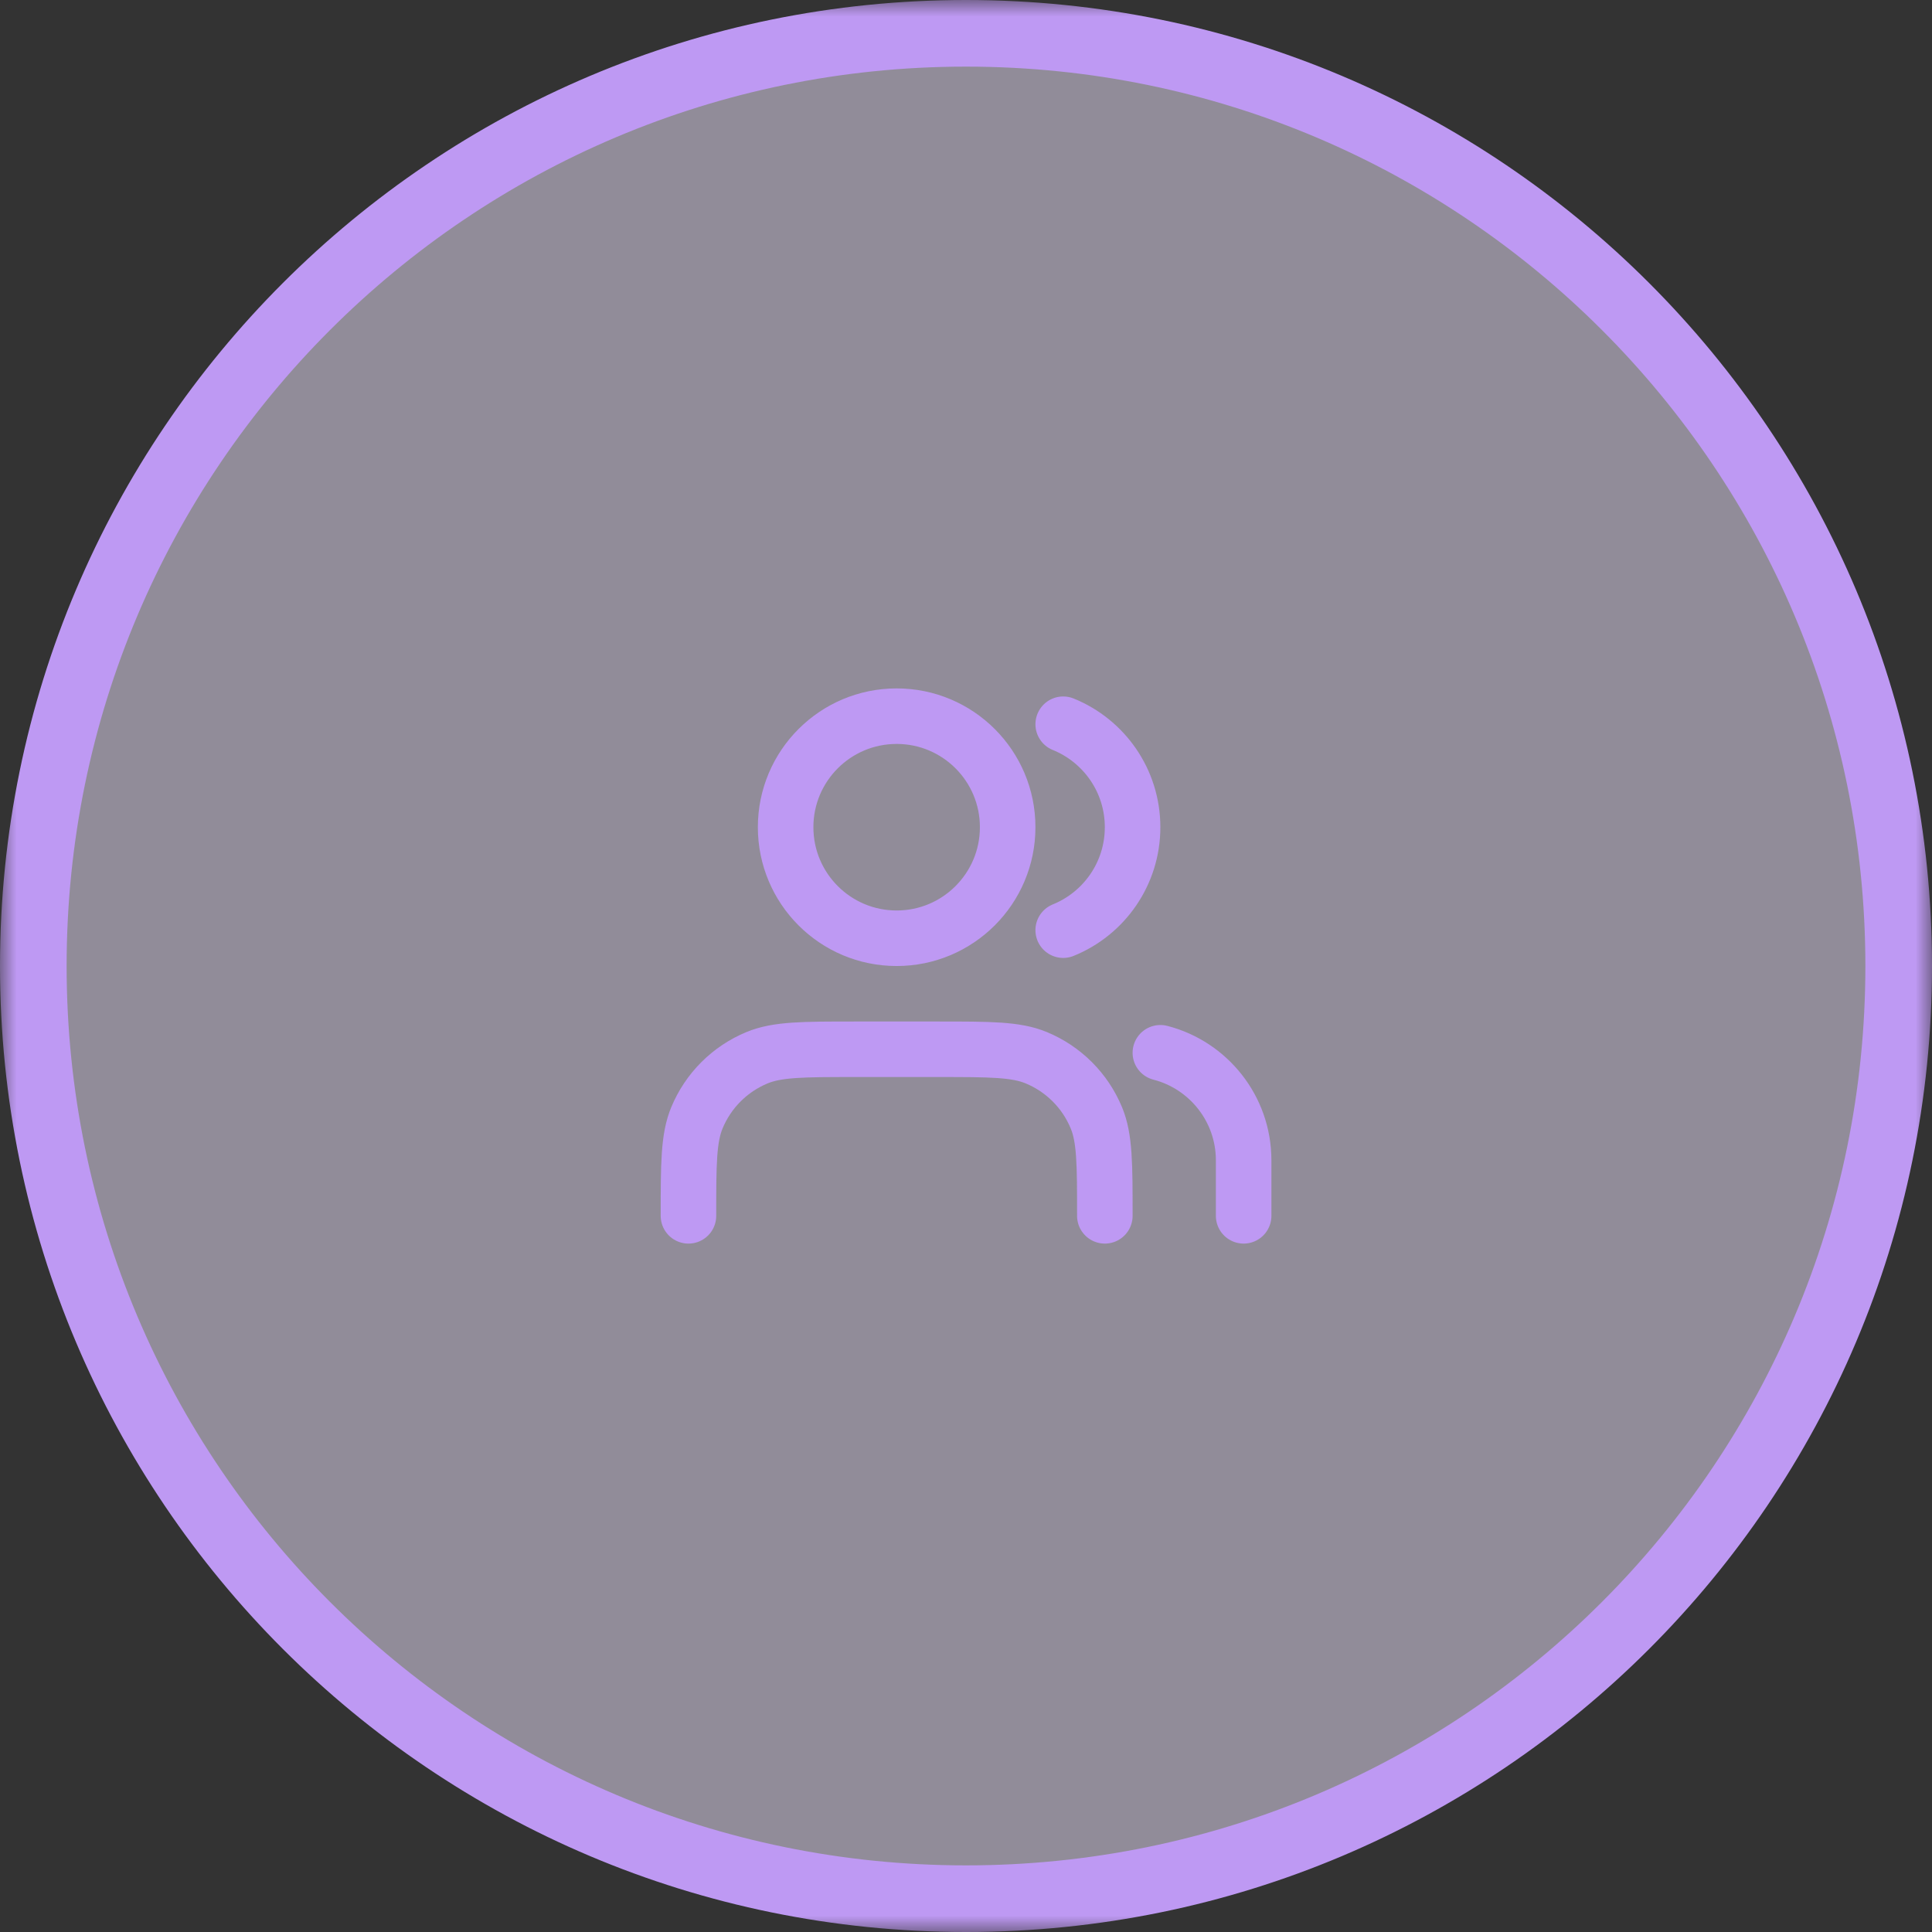 <svg width="58" height="58" viewBox="0 0 58 58" fill="none" xmlns="http://www.w3.org/2000/svg">
<rect x="0" y="0" width="58" height="58" fill="#333333" stroke="none"/>
<g clip-path="url(#clip0_491_20957)">
<mask id="mask0_491_20957" style="mask-type:luminance" maskUnits="userSpaceOnUse" x="0" y="0" width="58" height="58">
<path d="M58 0H0V58H58V0Z" fill="white"/>
</mask>
<g mask="url(#mask0_491_20957)">
<path d="M57 29C57 13.536 44.464 1 29 1C13.536 1 1 13.536 1 29C1 44.464 13.536 57 29 57C44.464 57 57 44.464 57 29Z" fill="#F1E7FF" fill-opacity="0.5"/>
<path d="M57 29C57 13.536 44.464 1 29 1C13.536 1 1 13.536 1 29C1 44.464 13.536 57 29 57C44.464 57 57 44.464 57 29Z" stroke="#BE99F3" stroke-width="2"/>
<path d="M37.335 36.5V34.833C37.335 33.28 36.272 31.975 34.835 31.605M31.918 21.742C33.14 22.237 34.001 23.434 34.001 24.833C34.001 26.232 33.14 27.43 31.918 27.924M33.168 36.5C33.168 34.947 33.168 34.17 32.914 33.558C32.576 32.741 31.927 32.092 31.11 31.754C30.498 31.5 29.721 31.5 28.168 31.5H25.668C24.115 31.5 23.338 31.5 22.726 31.754C21.909 32.092 21.26 32.741 20.922 33.558C20.668 34.17 20.668 34.947 20.668 36.5M30.251 24.833C30.251 26.674 28.759 28.167 26.918 28.167C25.077 28.167 23.585 26.674 23.585 24.833C23.585 22.992 25.077 21.5 26.918 21.5C28.759 21.5 30.251 22.992 30.251 24.833Z" stroke="#BE99F3" stroke-width="1.667" stroke-linecap="round" stroke-linejoin="round"/>
</g>
</g>
<defs>
<clipPath id="clip0_491_20957">
<rect width="58" height="58" fill="white"/>
</clipPath>
</defs>
</svg>
